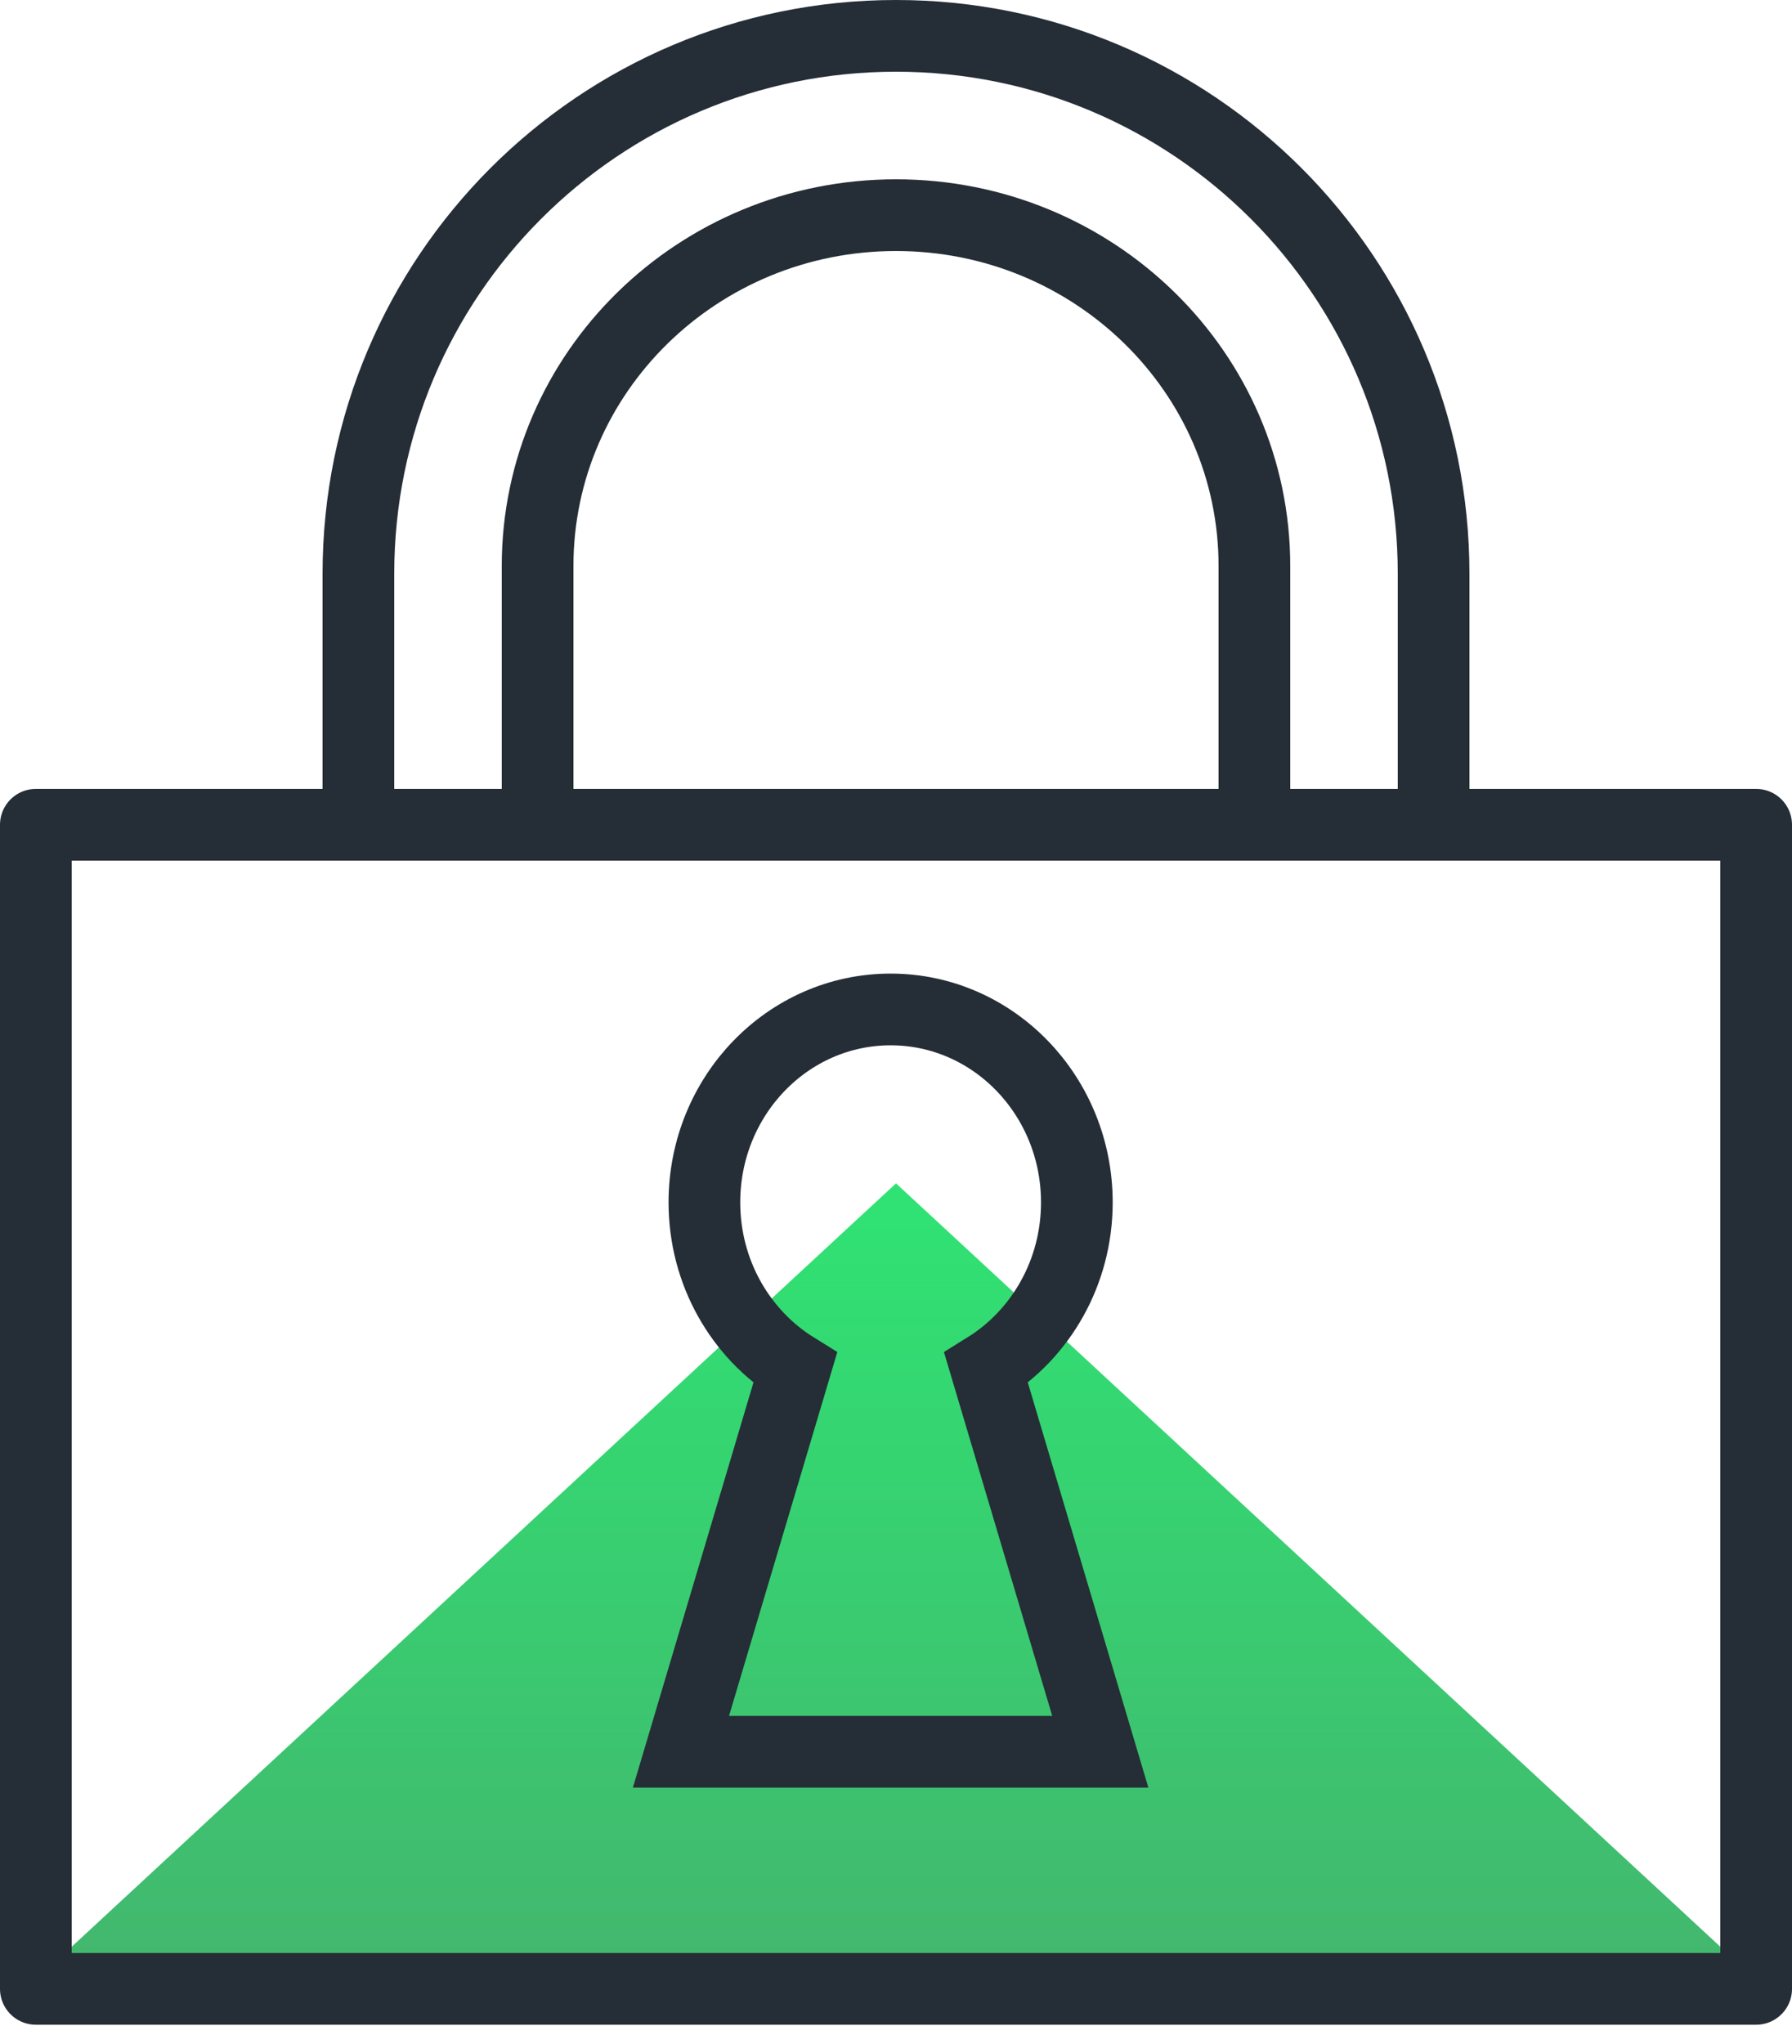 <svg xmlns="http://www.w3.org/2000/svg" width="50" height="57" fill="none" viewBox="0 0 50 57">
  <path fill="url(#a)" d="m25 33 23.5 21.75h-47L25 33Z"/>
  <path stroke="#252D36" stroke-linecap="round" stroke-linejoin="round" stroke-width="2" d="M1 23h48v32.462H1z"/>
  <path stroke="#252D36" stroke-width="2" d="M10 23v-7c0-8.284 6.716-15 15-15 8.284 0 15 6.716 15 15v7"/>
  <path stroke="#252D36" stroke-width="2" d="M15 23v-7.217C15 10.38 19.477 6 25 6s10 4.38 10 9.783V23"/>
  <path stroke="#252D36" stroke-linecap="round" stroke-width="2" d="M27.514 38.15c1.517-.94 2.532-2.657 2.532-4.62 0-2.971-2.326-5.38-5.196-5.38-2.87 0-5.196 2.409-5.196 5.38 0 1.963 1.015 3.68 2.532 4.62L19 48.85h11.7l-3.186-10.7Z"/>
  <defs>
    <linearGradient id="a" x1="25" x2="25" y1="33" y2="55.556" gradientUnits="userSpaceOnUse">
      <stop stop-color="#2FE373"/>
      <stop offset="1" stop-color="#43B66E"/>
    </linearGradient>
  </defs>
</svg>